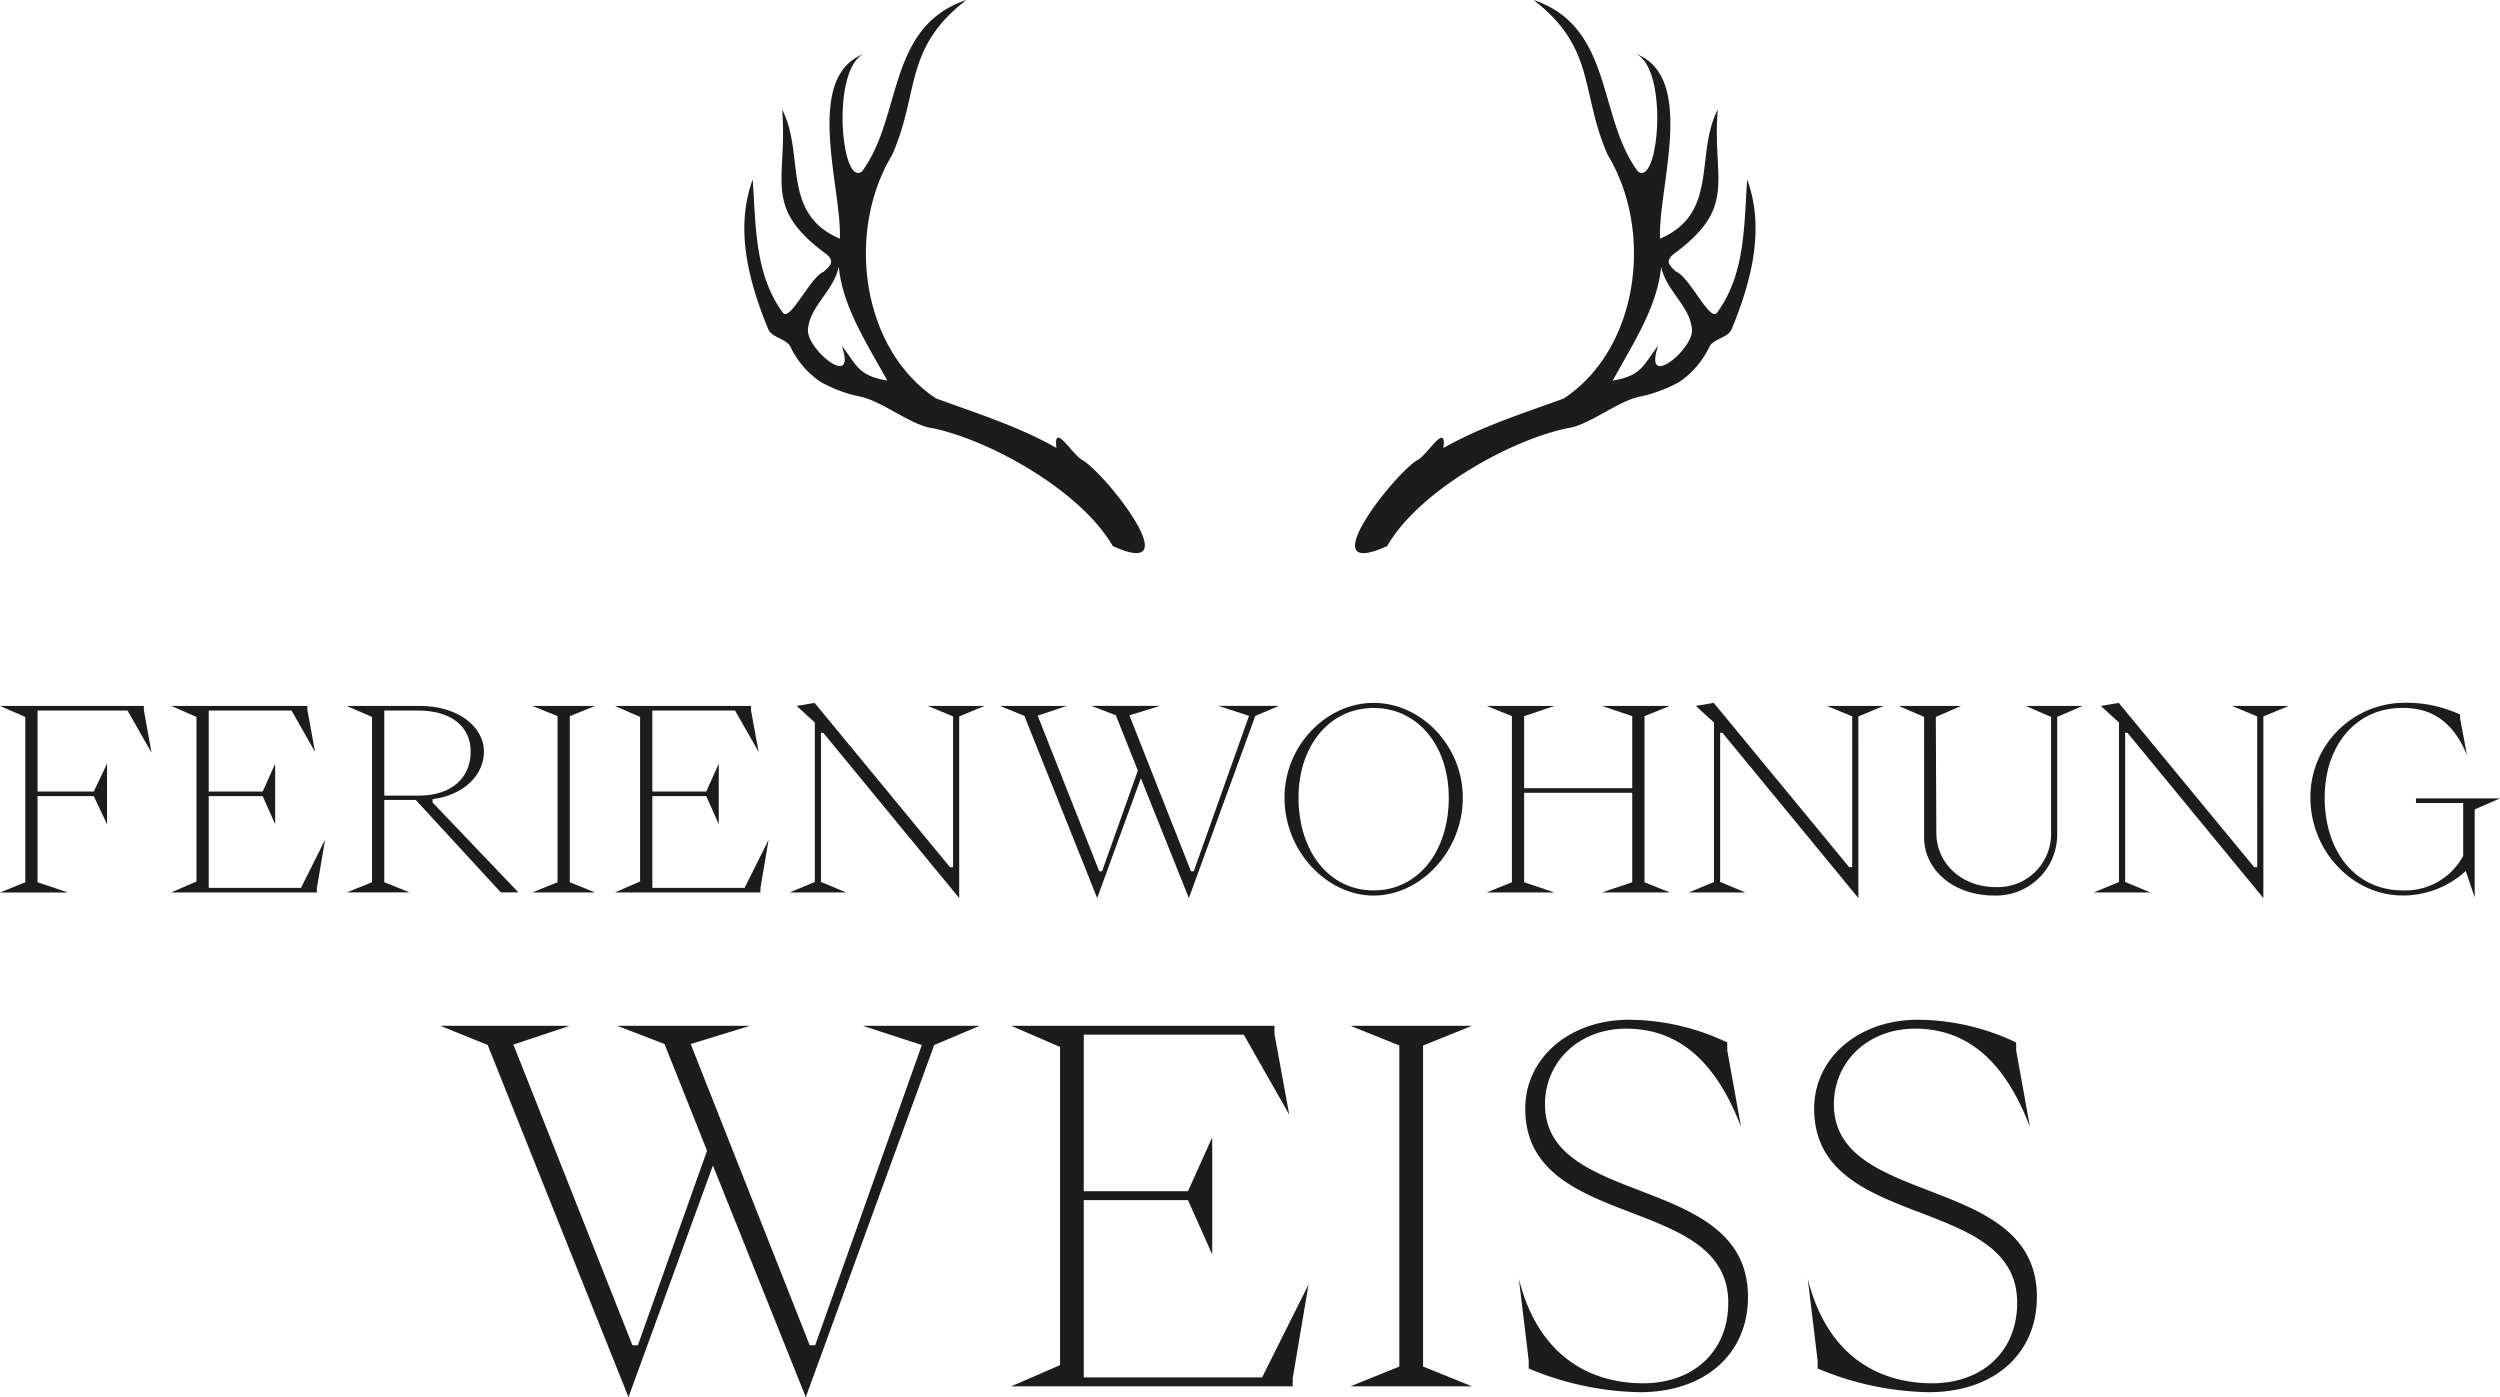 <svg xmlns="http://www.w3.org/2000/svg" xmlns:xlink="http://www.w3.org/1999/xlink" width="257.942" height="144.155" viewBox="0 0 257.942 144.155"><defs><clipPath id="a"><rect width="257.942" height="144.155" fill="#1c1c1c"/></clipPath></defs><g transform="translate(-739.357 -293.173)"><g transform="translate(739.357 293.173)"><path d="M0,31.449l2.61,1.135V49.639L0,50.7H7.013L3.875,49.639V40.757h5.8l1.369,2.9V37.406L9.676,40.28h-5.8V31.924h9.28l2.478,4.35-.79-4.4v-.422Z" transform="translate(0 41.387)" fill="#1c1c1c"/><path d="M7.626,50.695l2.61-1.133V32.583l-2.61-1.135H21.678v.424l.792,4.322-2.427-4.268H11.5v8.356h5.563l1.292-2.874v6.249l-1.292-2.9H11.5V50.22H21.02L23.5,45.264l-.845,5.01v.422Z" transform="translate(10.037 41.387)" fill="#1c1c1c"/><g transform="translate(0 0)"><g clip-path="url(#a)"><path d="M18.057,49.639V32.582l-2.61-1.133h7.592c3.8,0,6.564,2.082,6.564,4.718,0,2.427-2.082,4.484-5.3,4.9v.345l8.859,9.278H31.344l-8.78-9.544H19.322v8.491l2.61,1.054H15.447ZM19.322,40.7h3.585c3.453,0,5.327-1.925,5.327-4.535,0-2.557-1.952-4.243-5.459-4.243H19.322Z" transform="translate(20.329 41.387)" fill="#1c1c1c"/><path d="M26.321,49.64V32.5l-2.61-1.054H30.2L27.585,32.5V49.64l2.61,1.054H23.71Z" transform="translate(31.204 41.388)" fill="#1c1c1c"/><path d="M27.387,50.695,30,49.562V32.583l-2.61-1.135H41.439v.424l.792,4.322L39.8,31.926H31.262v8.356h5.563l1.292-2.874v6.249l-1.292-2.9H31.262V50.22h9.519l2.478-4.956-.845,5.01v.422Z" transform="translate(36.043 41.387)" fill="#1c1c1c"/><path d="M52.679,51.453,38.653,34.4h-.236V49.792l2.61,1.082H35.172l2.61-1.082V33.341l-1.871-1.714,1.846-.315L51.73,48.264h.317V32.709l-2.61-1.082H55.29l-2.61,1.082Z" transform="translate(46.288 41.208)" fill="#1c1c1c"/><path d="M54.586,51.274l-7.513-18.8-2.531-1.028H51.45l-3.006,1L54.8,48.509h.29l3.692-10.39-2.267-5.7-2.531-.975H61.07l-3.161.975,6.353,16.085h.29l5.7-16.032-3.164-1.028h6.249L70.9,32.477l-6.853,18.8L59.095,38.911Z" transform="translate(58.618 41.387)" fill="#1c1c1c"/><path d="M57.222,41.095c0-5.38,4.322-9.783,9.2-9.783s9.2,4.4,9.2,9.783c0,5.561-4.4,10.1-9.2,10.1s-9.2-4.535-9.2-10.1m16.951,0c0-5.352-3.189-9.255-7.752-9.255s-7.749,3.9-7.749,9.255c0,5.589,3.189,9.57,7.749,9.57s7.752-3.981,7.752-9.57" transform="translate(75.307 41.207)" fill="#1c1c1c"/><path d="M68.836,49.64V32.5l-2.61-1.054h7.013L70.1,32.5v7.434H81.252V32.5l-3.136-1.054h7.013L82.519,32.5V49.64l2.61,1.054H78.116l3.136-1.054V40.413H70.1V49.64l3.136,1.054H66.225Z" transform="translate(87.156 41.388)" fill="#1c1c1c"/><path d="M92.736,51.453,78.71,34.4h-.236V49.792l2.61,1.082H75.229l2.61-1.082V33.341l-1.871-1.714,1.846-.315L91.786,48.264H92.1V32.709l-2.61-1.082h5.853l-2.61,1.082Z" transform="translate(99.005 41.208)" fill="#1c1c1c"/><path d="M87.2,44.975V32.582l-2.61-1.133h6.432l-2.61,1.133.053,11.944c0,3.192,2.638,5.614,6.117,5.614a5.491,5.491,0,0,0,5.721-5.508V32.582l-2.61-1.133h5.853l-2.61,1.133v12.1a6.3,6.3,0,0,1-6.538,6.327c-4.086,0-7.2-2.582-7.2-6.036" transform="translate(111.32 41.387)" fill="#1c1c1c"/><path d="M110.778,51.453,96.752,34.4h-.236V49.792l2.61,1.082H93.271l2.61-1.082V33.341L94.01,31.628l1.846-.315,13.973,16.951h.317V32.709l-2.61-1.082h5.853l-2.61,1.082Z" transform="translate(122.749 41.208)" fill="#1c1c1c"/><path d="M119.877,51.4l-.922-2.742a9.6,9.6,0,0,1-6.515,2.531c-5.114,0-9.514-4.535-9.514-10.1a9.721,9.721,0,0,1,9.593-9.783,13.2,13.2,0,0,1,5.855,1.214v.422l.711,3.771c-1.346-3.27-3.481-4.905-6.67-4.878-4.824,0-8.016,3.9-8.016,9.255,0,5.589,3.192,9.57,8.041,9.57a6.769,6.769,0,0,0,6.249-3.56V41.647h-4.875v-.475h8.674l-2.61,1.135Z" transform="translate(135.455 41.206)" fill="#1c1c1c"/><path d="M39.03,84.018,24.506,47.684,19.615,45.7h13.35l-5.809,1.936L39.438,78.665H40L47.134,58.59,42.75,47.582,37.858,45.7H51.567L45.45,47.582,57.732,78.665h.56L69.3,47.684,63.184,45.7H75.262l-4.688,1.987L57.324,84.018l-9.581-23.9Z" transform="translate(25.814 60.137)" fill="#1c1c1c"/><path d="M45.046,82.9l5.044-2.191V47.887L45.046,45.7H72.209v.818l1.529,8.354-4.69-8.254H52.536V62.768H63.29l2.5-5.556V69.29l-2.5-5.6H52.536V81.979h18.4L75.725,72.4l-1.631,9.681V82.9Z" transform="translate(59.283 60.137)" fill="#1c1c1c"/><path d="M65.206,80.858V47.734L60.159,45.7H72.7l-5.044,2.038V80.858L72.7,82.9H60.159Z" transform="translate(79.172 60.137)" fill="#1c1c1c"/><path d="M68.681,81.409v-.818l-1.019-8.458c1.987,8,7.34,10.8,12.84,10.8,5.149,0,8.769-3.261,8.769-8.308,0-11.261-20.946-7.337-20.946-20.027,0-5.248,4.586-9.172,10.7-9.172a23.827,23.827,0,0,1,10.142,2.344v.815l1.424,7.9c-2.65-6.93-6.573-10.14-11.872-10.14-4.79,0-8.356,3.361-8.356,7.8,0,10.751,20.944,7.08,20.944,19.874,0,5.806-4.333,9.834-11.161,9.834a30.721,30.721,0,0,1-11.467-2.446" transform="translate(89.046 59.789)" fill="#1c1c1c"/><path d="M81.551,81.409v-.818l-1.019-8.458c1.987,8,7.34,10.8,12.84,10.8,5.149,0,8.769-3.261,8.769-8.308,0-11.261-20.946-7.337-20.946-20.027,0-5.248,4.586-9.172,10.7-9.172a23.827,23.827,0,0,1,10.142,2.344v.815l1.424,7.9c-2.65-6.93-6.573-10.14-11.872-10.14-4.79,0-8.356,3.361-8.356,7.8,0,10.751,20.944,7.08,20.944,19.874,0,5.806-4.333,9.834-11.161,9.834a30.721,30.721,0,0,1-11.467-2.446" transform="translate(105.984 59.789)" fill="#1c1c1c"/><path d="M65.364,46.219c-.357-2.8,1.718.783,2.645,1.223,2.416,1.387,11.182,12.537,3.166,8.9C67.733,50.39,57.825,45.073,52.132,44.1c-2.163-.551-4.743-2.629-6.862-3.145a14.28,14.28,0,0,1-4.231-1.545,9.109,9.109,0,0,1-3.129-3.648c-.445-.843-1.959-.91-2.3-1.844-1.994-4.864-3.453-10.3-1.584-15.395.34,4.746.176,9.806,3.166,13.811.79.681,2.812-3.782,4.164-4.3.727-.658,1.158-1.091.246-1.83-6.67-4.908-3.94-7.567-4.539-14.9,2.39,4.641-.169,10.7,5.955,13.327C43.239,19.4,39.2,7.937,45.527,5.547c-3.439,1.517-2.392,13.827-.227,12.141C49.483,12.094,47.815,2.765,56.072,0,49.564,5,51.266,9.568,48.4,16.011c-4.725,7.807-3.242,19.936,4.542,25.1,4.215,1.538,8.549,2.9,12.426,5.109M42.9,27.528c-.533,2.534-3,4.048-3.175,6.5-.139,2.013,5.1,6.316,3.481,1.637,1.54,1.941,1.64,3.1,4.7,3.594-2.1-3.815-4.6-7.608-5-11.733" transform="translate(43.636 -0.001)" fill="#1c1c1c"/><path d="M81.911,41.11c7.782-5.162,9.266-17.294,4.539-25.1C83.581,9.565,85.283,5,78.777,0c8.254,2.763,6.589,12.094,10.772,17.685,2.163,1.686,3.21-10.624-.229-12.141,6.33,2.39,2.288,13.857,2.515,19.08C97.959,22,95.4,15.939,97.79,11.3c-.6,7.337,2.131,10-4.537,14.906-.915.736-.484,1.17.243,1.83,1.353.516,3.374,4.979,4.164,4.3,2.992-4,2.826-9.063,3.166-13.811,1.869,5.093.41,10.531-1.582,15.4-.347.933-1.862,1-2.307,1.841a9.131,9.131,0,0,1-3.129,3.65,14.417,14.417,0,0,1-4.231,1.545c-2.119.514-4.7,2.594-6.862,3.145-5.693.975-15.6,6.293-19.04,12.24-8.018,3.643.748-7.506,3.164-8.9.929-.438,3-4.018,2.645-1.221,3.877-2.21,8.21-3.574,12.428-5.109m5.035-1.848c3.057-.5,3.157-1.656,4.7-3.6-1.614,4.678,3.62.378,3.481-1.635-.171-2.455-2.643-3.97-3.175-6.5-.4,4.125-2.9,7.919-5,11.733" transform="translate(79.443 -0.001)" fill="#1c1c1c"/></g></g></g></g></svg>